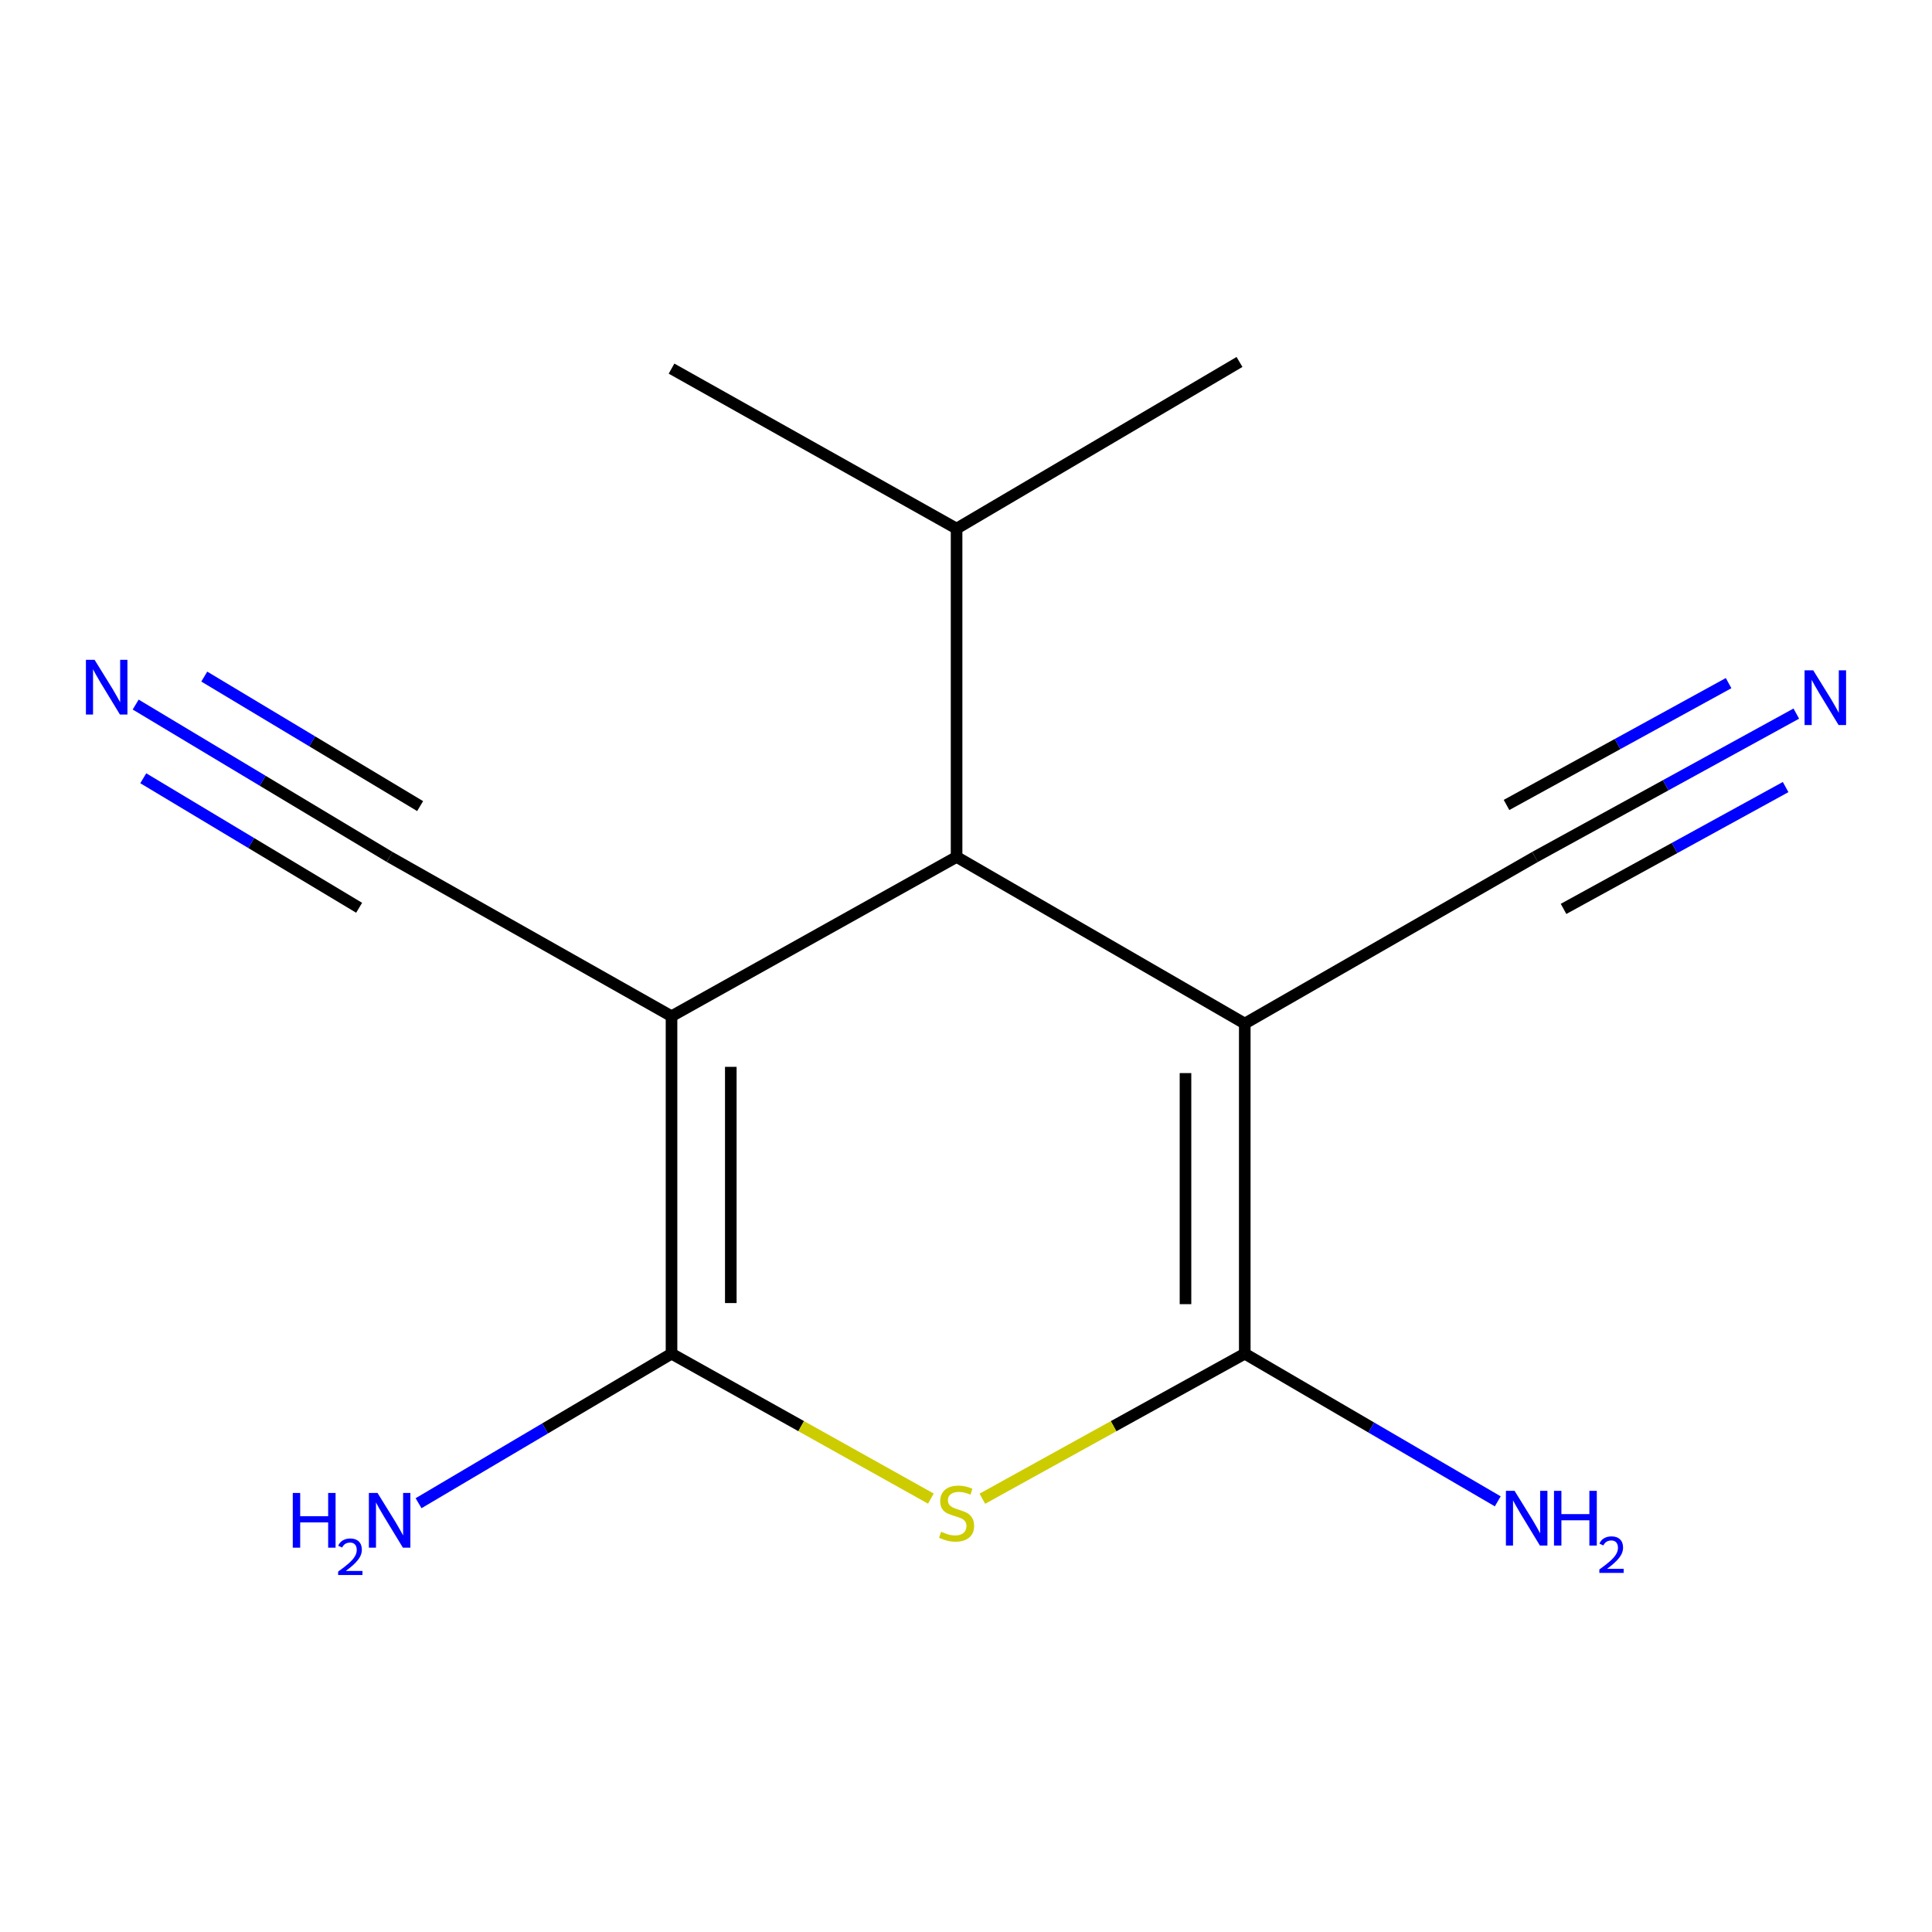 <?xml version='1.0' encoding='iso-8859-1'?>
<svg version='1.1' baseProfile='full'
              xmlns='http://www.w3.org/2000/svg'
                      xmlns:rdkit='http://www.rdkit.org/xml'
                      xmlns:xlink='http://www.w3.org/1999/xlink'
                  xml:space='preserve'
width='1000px' height='1000px' viewBox='0 0 1000 1000'>
<!-- END OF HEADER -->
<rect style='opacity:1.0;fill:#FFFFFF;stroke:none' width='1000' height='1000' x='0' y='0'> </rect>
<path class='bond-1' d='M 347.579,525.997 L 347.579,700.663' style='fill:none;fill-rule:evenodd;stroke:#000000;stroke-width:6px;stroke-linecap:butt;stroke-linejoin:miter;stroke-opacity:1' />
<path class='bond-1' d='M 378.261,552.197 L 378.261,674.463' style='fill:none;fill-rule:evenodd;stroke:#000000;stroke-width:6px;stroke-linecap:butt;stroke-linejoin:miter;stroke-opacity:1' />
<path class='bond-4' d='M 347.579,525.997 L 495.125,443.548' style='fill:none;fill-rule:evenodd;stroke:#000000;stroke-width:6px;stroke-linecap:butt;stroke-linejoin:miter;stroke-opacity:1' />
<path class='bond-6' d='M 347.579,525.997 L 201.669,443.548' style='fill:none;fill-rule:evenodd;stroke:#000000;stroke-width:6px;stroke-linecap:butt;stroke-linejoin:miter;stroke-opacity:1' />
<path class='bond-0' d='M 644.29,529.798 L 495.125,443.548' style='fill:none;fill-rule:evenodd;stroke:#000000;stroke-width:6px;stroke-linecap:butt;stroke-linejoin:miter;stroke-opacity:1' />
<path class='bond-2' d='M 644.29,529.798 L 644.29,700.663' style='fill:none;fill-rule:evenodd;stroke:#000000;stroke-width:6px;stroke-linecap:butt;stroke-linejoin:miter;stroke-opacity:1' />
<path class='bond-2' d='M 613.608,555.428 L 613.608,675.033' style='fill:none;fill-rule:evenodd;stroke:#000000;stroke-width:6px;stroke-linecap:butt;stroke-linejoin:miter;stroke-opacity:1' />
<path class='bond-5' d='M 644.29,529.798 L 794.53,443.548' style='fill:none;fill-rule:evenodd;stroke:#000000;stroke-width:6px;stroke-linecap:butt;stroke-linejoin:miter;stroke-opacity:1' />
<path class='bond-3' d='M 347.579,700.663 L 414.699,738.17' style='fill:none;fill-rule:evenodd;stroke:#000000;stroke-width:6px;stroke-linecap:butt;stroke-linejoin:miter;stroke-opacity:1' />
<path class='bond-3' d='M 414.699,738.17 L 481.819,775.677' style='fill:none;fill-rule:evenodd;stroke:#CCCC00;stroke-width:6px;stroke-linecap:butt;stroke-linejoin:miter;stroke-opacity:1' />
<path class='bond-10' d='M 347.579,700.663 L 282.113,739.361' style='fill:none;fill-rule:evenodd;stroke:#000000;stroke-width:6px;stroke-linecap:butt;stroke-linejoin:miter;stroke-opacity:1' />
<path class='bond-10' d='M 282.113,739.361 L 216.646,778.059' style='fill:none;fill-rule:evenodd;stroke:#0000FF;stroke-width:6px;stroke-linecap:butt;stroke-linejoin:miter;stroke-opacity:1' />
<path class='bond-9' d='M 644.29,700.663 L 709.764,738.876' style='fill:none;fill-rule:evenodd;stroke:#000000;stroke-width:6px;stroke-linecap:butt;stroke-linejoin:miter;stroke-opacity:1' />
<path class='bond-9' d='M 709.764,738.876 L 775.237,777.089' style='fill:none;fill-rule:evenodd;stroke:#0000FF;stroke-width:6px;stroke-linecap:butt;stroke-linejoin:miter;stroke-opacity:1' />
<path class='bond-14' d='M 644.29,700.663 L 576.378,738.2' style='fill:none;fill-rule:evenodd;stroke:#000000;stroke-width:6px;stroke-linecap:butt;stroke-linejoin:miter;stroke-opacity:1' />
<path class='bond-14' d='M 576.378,738.2 L 508.466,775.738' style='fill:none;fill-rule:evenodd;stroke:#CCCC00;stroke-width:6px;stroke-linecap:butt;stroke-linejoin:miter;stroke-opacity:1' />
<path class='bond-11' d='M 495.125,443.548 L 495.125,273.604' style='fill:none;fill-rule:evenodd;stroke:#000000;stroke-width:6px;stroke-linecap:butt;stroke-linejoin:miter;stroke-opacity:1' />
<path class='bond-7' d='M 794.53,443.548 L 862.146,406.453' style='fill:none;fill-rule:evenodd;stroke:#000000;stroke-width:6px;stroke-linecap:butt;stroke-linejoin:miter;stroke-opacity:1' />
<path class='bond-7' d='M 862.146,406.453 L 929.762,369.358' style='fill:none;fill-rule:evenodd;stroke:#0000FF;stroke-width:6px;stroke-linecap:butt;stroke-linejoin:miter;stroke-opacity:1' />
<path class='bond-7' d='M 809.287,470.447 L 866.761,438.917' style='fill:none;fill-rule:evenodd;stroke:#000000;stroke-width:6px;stroke-linecap:butt;stroke-linejoin:miter;stroke-opacity:1' />
<path class='bond-7' d='M 866.761,438.917 L 924.234,407.386' style='fill:none;fill-rule:evenodd;stroke:#0000FF;stroke-width:6px;stroke-linecap:butt;stroke-linejoin:miter;stroke-opacity:1' />
<path class='bond-7' d='M 779.772,416.648 L 837.246,385.117' style='fill:none;fill-rule:evenodd;stroke:#000000;stroke-width:6px;stroke-linecap:butt;stroke-linejoin:miter;stroke-opacity:1' />
<path class='bond-7' d='M 837.246,385.117 L 894.719,353.587' style='fill:none;fill-rule:evenodd;stroke:#0000FF;stroke-width:6px;stroke-linecap:butt;stroke-linejoin:miter;stroke-opacity:1' />
<path class='bond-8' d='M 201.669,443.548 L 135.946,404.116' style='fill:none;fill-rule:evenodd;stroke:#000000;stroke-width:6px;stroke-linecap:butt;stroke-linejoin:miter;stroke-opacity:1' />
<path class='bond-8' d='M 135.946,404.116 L 70.224,364.683' style='fill:none;fill-rule:evenodd;stroke:#0000FF;stroke-width:6px;stroke-linecap:butt;stroke-linejoin:miter;stroke-opacity:1' />
<path class='bond-8' d='M 217.454,417.238 L 161.59,383.721' style='fill:none;fill-rule:evenodd;stroke:#000000;stroke-width:6px;stroke-linecap:butt;stroke-linejoin:miter;stroke-opacity:1' />
<path class='bond-8' d='M 161.59,383.721 L 105.726,350.203' style='fill:none;fill-rule:evenodd;stroke:#0000FF;stroke-width:6px;stroke-linecap:butt;stroke-linejoin:miter;stroke-opacity:1' />
<path class='bond-8' d='M 185.884,469.857 L 130.019,436.34' style='fill:none;fill-rule:evenodd;stroke:#000000;stroke-width:6px;stroke-linecap:butt;stroke-linejoin:miter;stroke-opacity:1' />
<path class='bond-8' d='M 130.019,436.34 L 74.155,402.823' style='fill:none;fill-rule:evenodd;stroke:#0000FF;stroke-width:6px;stroke-linecap:butt;stroke-linejoin:miter;stroke-opacity:1' />
<path class='bond-12' d='M 495.125,273.604 L 641.563,187.353' style='fill:none;fill-rule:evenodd;stroke:#000000;stroke-width:6px;stroke-linecap:butt;stroke-linejoin:miter;stroke-opacity:1' />
<path class='bond-13' d='M 495.125,273.604 L 347.579,190.796' style='fill:none;fill-rule:evenodd;stroke:#000000;stroke-width:6px;stroke-linecap:butt;stroke-linejoin:miter;stroke-opacity:1' />
<path  class='atom-4' d='M 487.125 792.832
Q 487.445 792.952, 488.765 793.512
Q 490.085 794.072, 491.525 794.432
Q 493.005 794.752, 494.445 794.752
Q 497.125 794.752, 498.685 793.472
Q 500.245 792.152, 500.245 789.872
Q 500.245 788.312, 499.445 787.352
Q 498.685 786.392, 497.485 785.872
Q 496.285 785.352, 494.285 784.752
Q 491.765 783.992, 490.245 783.272
Q 488.765 782.552, 487.685 781.032
Q 486.645 779.512, 486.645 776.952
Q 486.645 773.392, 489.045 771.192
Q 491.485 768.992, 496.285 768.992
Q 499.565 768.992, 503.285 770.552
L 502.365 773.632
Q 498.965 772.232, 496.405 772.232
Q 493.645 772.232, 492.125 773.392
Q 490.605 774.512, 490.645 776.472
Q 490.645 777.992, 491.405 778.912
Q 492.205 779.832, 493.325 780.352
Q 494.485 780.872, 496.405 781.472
Q 498.965 782.272, 500.485 783.072
Q 502.005 783.872, 503.085 785.512
Q 504.205 787.112, 504.205 789.872
Q 504.205 793.792, 501.565 795.912
Q 498.965 797.992, 494.605 797.992
Q 492.085 797.992, 490.165 797.432
Q 488.285 796.912, 486.045 795.992
L 487.125 792.832
' fill='#CCCC00'/>
<path  class='atom-8' d='M 938.526 346.955
L 947.806 361.955
Q 948.726 363.435, 950.206 366.115
Q 951.686 368.795, 951.766 368.955
L 951.766 346.955
L 955.526 346.955
L 955.526 375.275
L 951.646 375.275
L 941.686 358.875
Q 940.526 356.955, 939.286 354.755
Q 938.086 352.555, 937.726 351.875
L 937.726 375.275
L 934.046 375.275
L 934.046 346.955
L 938.526 346.955
' fill='#0000FF'/>
<path  class='atom-9' d='M 48.954 341.518
L 58.234 356.518
Q 59.154 357.998, 60.634 360.678
Q 62.114 363.358, 62.194 363.518
L 62.194 341.518
L 65.954 341.518
L 65.954 369.838
L 62.074 369.838
L 52.114 353.438
Q 50.954 351.518, 49.714 349.318
Q 48.514 347.118, 48.154 346.438
L 48.154 369.838
L 44.474 369.838
L 44.474 341.518
L 48.954 341.518
' fill='#0000FF'/>
<path  class='atom-10' d='M 783.94 771.662
L 793.22 786.662
Q 794.14 788.142, 795.62 790.822
Q 797.1 793.502, 797.18 793.662
L 797.18 771.662
L 800.94 771.662
L 800.94 799.982
L 797.06 799.982
L 787.1 783.582
Q 785.94 781.662, 784.7 779.462
Q 783.5 777.262, 783.14 776.582
L 783.14 799.982
L 779.46 799.982
L 779.46 771.662
L 783.94 771.662
' fill='#0000FF'/>
<path  class='atom-10' d='M 804.34 771.662
L 808.18 771.662
L 808.18 783.702
L 822.66 783.702
L 822.66 771.662
L 826.5 771.662
L 826.5 799.982
L 822.66 799.982
L 822.66 786.902
L 808.18 786.902
L 808.18 799.982
L 804.34 799.982
L 804.34 771.662
' fill='#0000FF'/>
<path  class='atom-10' d='M 827.873 798.988
Q 828.559 797.22, 830.196 796.243
Q 831.833 795.24, 834.103 795.24
Q 836.928 795.24, 838.512 796.771
Q 840.096 798.302, 840.096 801.021
Q 840.096 803.793, 838.037 806.38
Q 836.004 808.968, 831.78 812.03
L 840.413 812.03
L 840.413 814.142
L 827.82 814.142
L 827.82 812.373
Q 831.305 809.892, 833.364 808.044
Q 835.45 806.196, 836.453 804.532
Q 837.456 802.869, 837.456 801.153
Q 837.456 799.358, 836.559 798.355
Q 835.661 797.352, 834.103 797.352
Q 832.599 797.352, 831.595 797.959
Q 830.592 798.566, 829.879 799.912
L 827.873 798.988
' fill='#0000FF'/>
<path  class='atom-11' d='M 151.536 772.753
L 155.376 772.753
L 155.376 784.793
L 169.856 784.793
L 169.856 772.753
L 173.696 772.753
L 173.696 801.073
L 169.856 801.073
L 169.856 787.993
L 155.376 787.993
L 155.376 801.073
L 151.536 801.073
L 151.536 772.753
' fill='#0000FF'/>
<path  class='atom-11' d='M 175.069 800.079
Q 175.755 798.311, 177.392 797.334
Q 179.029 796.331, 181.299 796.331
Q 184.124 796.331, 185.708 797.862
Q 187.292 799.393, 187.292 802.112
Q 187.292 804.884, 185.233 807.471
Q 183.2 810.059, 178.976 813.121
L 187.609 813.121
L 187.609 815.233
L 175.016 815.233
L 175.016 813.464
Q 178.501 810.983, 180.56 809.135
Q 182.646 807.287, 183.649 805.623
Q 184.652 803.96, 184.652 802.244
Q 184.652 800.449, 183.755 799.446
Q 182.857 798.443, 181.299 798.443
Q 179.795 798.443, 178.791 799.05
Q 177.788 799.657, 177.075 801.003
L 175.069 800.079
' fill='#0000FF'/>
<path  class='atom-11' d='M 195.409 772.753
L 204.689 787.753
Q 205.609 789.233, 207.089 791.913
Q 208.569 794.593, 208.649 794.753
L 208.649 772.753
L 212.409 772.753
L 212.409 801.073
L 208.529 801.073
L 198.569 784.673
Q 197.409 782.753, 196.169 780.553
Q 194.969 778.353, 194.609 777.673
L 194.609 801.073
L 190.929 801.073
L 190.929 772.753
L 195.409 772.753
' fill='#0000FF'/>
</svg>
